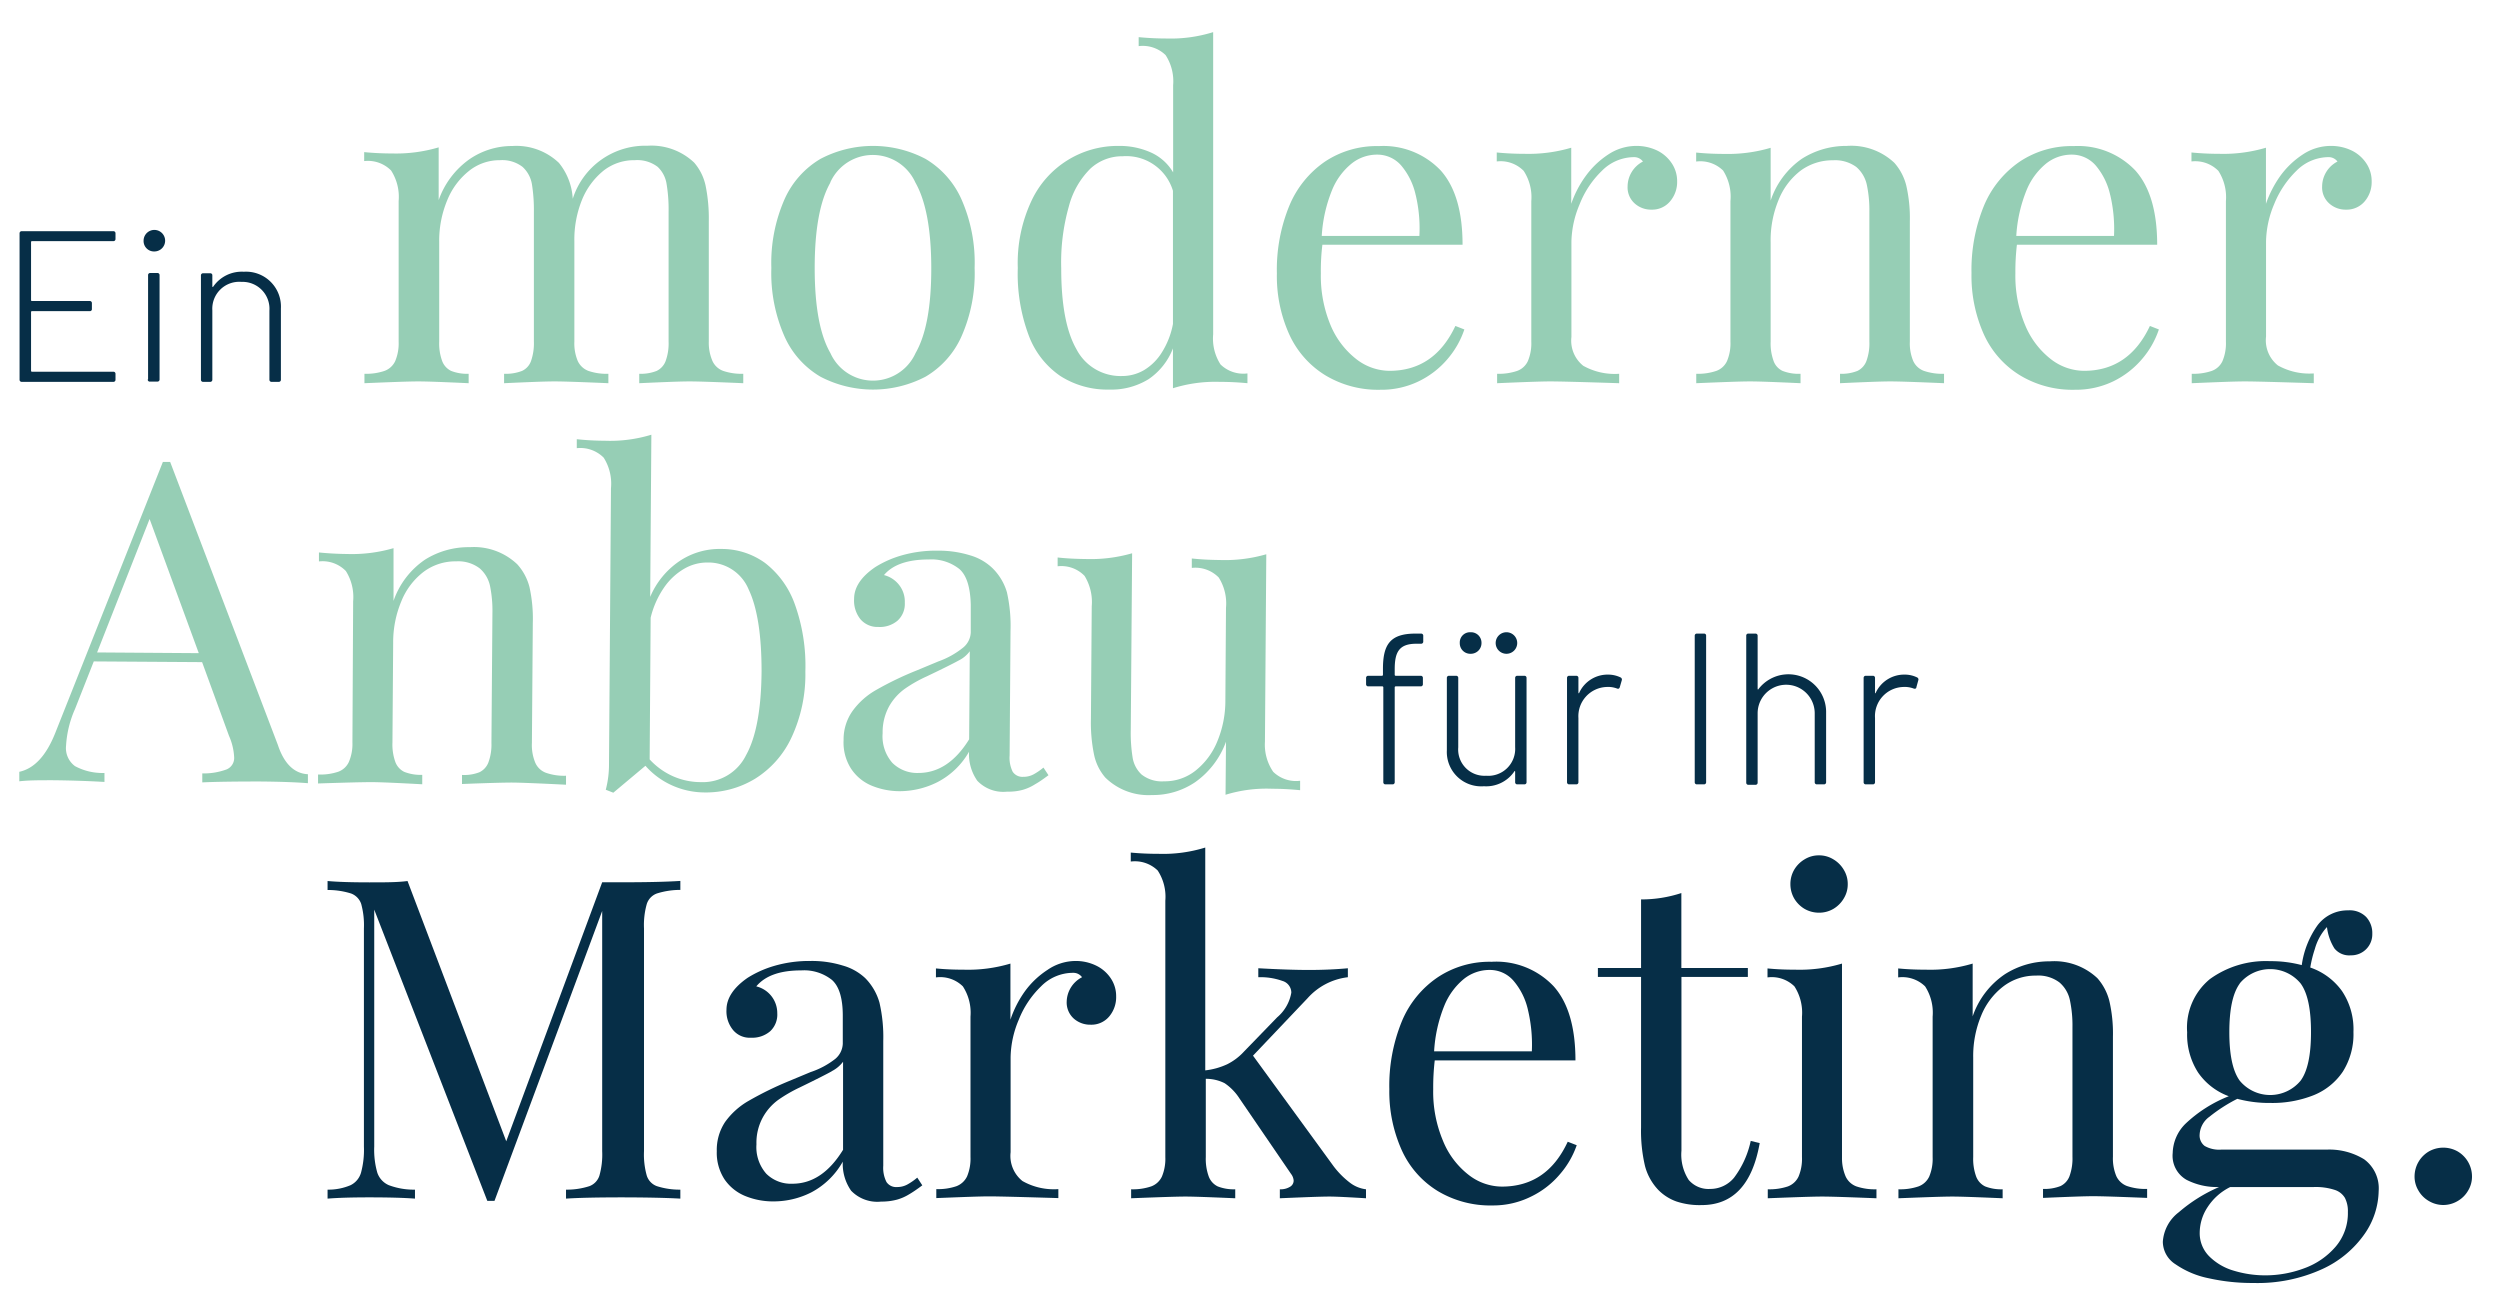 <svg xmlns="http://www.w3.org/2000/svg" id="Ebene_1" data-name="Ebene 1" viewBox="0 0 278.57 145.63"><defs><style>.cls-1{fill:#96ceb5;}.cls-2{fill:#062e47;}</style></defs><path class="cls-1" d="M79.39,40.23a2.1,2.1,0,0,0,1.2,1.1,6.35,6.35,0,0,0,2.23.32V42.7q-4.59-.2-6-.2c-.93,0-2.8.07-5.59.2V41.65a4.83,4.83,0,0,0,1.94-.32,2,2,0,0,0,1-1.1,5.71,5.71,0,0,0,.33-2.17V23.61a17.22,17.22,0,0,0-.22-3.09,3.32,3.32,0,0,0-1-1.93,3.74,3.74,0,0,0-2.54-.74A5.51,5.51,0,0,0,67.27,19a8.1,8.1,0,0,0-2.42,3.27A11.81,11.81,0,0,0,64,26.9V38.06a5.09,5.09,0,0,0,.38,2.17,2.14,2.14,0,0,0,1.19,1.1,6.21,6.21,0,0,0,2.22.32V42.7q-4.59-.2-6-.2c-1,0-2.82.07-5.62.2V41.65a5,5,0,0,0,2-.32,1.91,1.91,0,0,0,1-1.1,6,6,0,0,0,.32-2.17V23.61a18.21,18.21,0,0,0-.22-3.09,3.37,3.37,0,0,0-1.05-1.93,3.72,3.72,0,0,0-2.52-.74,5.43,5.43,0,0,0-3.46,1.21,8,8,0,0,0-2.42,3.29,11.68,11.68,0,0,0-.88,4.6V38.06a5.71,5.71,0,0,0,.33,2.17,2,2,0,0,0,1,1.1,4.88,4.88,0,0,0,1.95.32V42.7c-2.8-.13-4.67-.2-5.61-.2s-2.95.07-6,.2V41.65a6.35,6.35,0,0,0,2.23-.32,2.1,2.1,0,0,0,1.2-1.1,5.09,5.09,0,0,0,.38-2.17V22.41A5.42,5.42,0,0,0,43.58,19a3.63,3.63,0,0,0-3-1.05v-1c1,.1,2.08.15,3.1.15a16.72,16.72,0,0,0,5.2-.68v5.88a9.41,9.41,0,0,1,3.42-4.55,8.35,8.35,0,0,1,4.78-1.48,6.87,6.87,0,0,1,5.2,1.88,6.93,6.93,0,0,1,1.54,4,8.48,8.48,0,0,1,8.33-5.91,6.9,6.9,0,0,1,5.2,1.88,5.79,5.79,0,0,1,1.27,2.55,18.28,18.28,0,0,1,.36,4V38.06A5.09,5.09,0,0,0,79.39,40.23Z"></path><path class="cls-1" d="M103.12,17.7a9.9,9.9,0,0,1,4,4.48,17.49,17.49,0,0,1,1.48,7.68,17.34,17.34,0,0,1-1.48,7.66,9.84,9.84,0,0,1-4,4.46,12.66,12.66,0,0,1-11.69,0,9.84,9.84,0,0,1-4-4.46,17.48,17.48,0,0,1-1.48-7.66,17.64,17.64,0,0,1,1.48-7.68,9.9,9.9,0,0,1,4-4.48,12.58,12.58,0,0,1,11.69,0ZM92.53,20.34q-1.75,3.07-1.75,9.52t1.75,9.48a5.2,5.2,0,0,0,9.49,0q1.76-3.06,1.75-9.48T102,20.34a5.2,5.2,0,0,0-9.49,0Z"></path><path class="cls-1" d="M136,40.61a3.64,3.64,0,0,0,3,1V42.7c-1.06-.1-2.09-.15-3.1-.15a15.81,15.81,0,0,0-5.2.71V38.82A7.33,7.33,0,0,1,128,42.24a7.88,7.88,0,0,1-4.39,1.17,9.72,9.72,0,0,1-5.47-1.52,9.48,9.48,0,0,1-3.52-4.54,19.56,19.56,0,0,1-1.21-7.49,16.32,16.32,0,0,1,1.51-7.45,10.61,10.61,0,0,1,9.79-6.15,8.48,8.48,0,0,1,3.51.72,5.46,5.46,0,0,1,2.5,2.23V9.5a5.34,5.34,0,0,0-.84-3.36,3.66,3.66,0,0,0-3-1v-1c1.06.1,2.09.15,3.1.15a15.81,15.81,0,0,0,5.2-.71V37.26A5.33,5.33,0,0,0,136,40.61Zm-10.92-23.2a5.22,5.22,0,0,0-3.58,1.38A9.18,9.18,0,0,0,119.1,23a22.88,22.88,0,0,0-.85,6.9c0,4,.55,7,1.69,9a5.53,5.53,0,0,0,5.09,3,4.84,4.84,0,0,0,2.45-.66,5.92,5.92,0,0,0,2-2,9,9,0,0,0,1.22-3.14V21.26A5.43,5.43,0,0,0,125.11,17.41Z"></path><path class="cls-1" d="M161.3,40a9.79,9.79,0,0,1-3.2,2.48,9.51,9.51,0,0,1-4.28.95,11.36,11.36,0,0,1-6.17-1.63,10.39,10.39,0,0,1-4-4.56,15.79,15.79,0,0,1-1.37-6.78,18.76,18.76,0,0,1,1.39-7.54A11.13,11.13,0,0,1,147.65,18a10.4,10.4,0,0,1,6-1.72A8.8,8.8,0,0,1,160.54,19c1.62,1.82,2.43,4.57,2.43,8.27H147.35a23.83,23.83,0,0,0-.17,3.19,14.31,14.31,0,0,0,1.08,5.77A9.36,9.36,0,0,0,151.11,40a6.08,6.08,0,0,0,3.71,1.32q5,0,7.35-5l1,.39A9.88,9.88,0,0,1,161.3,40Zm-3.55-18.25a7.62,7.62,0,0,0-1.61-3.3,3.52,3.52,0,0,0-2.71-1.22,4.54,4.54,0,0,0-2.83,1,7.39,7.39,0,0,0-2.19,3,16,16,0,0,0-1.13,5.06h10.88A16.18,16.18,0,0,0,157.75,21.73Z"></path><path class="cls-1" d="M176.68,19.63a9.53,9.53,0,0,1,2.53-2.42,5.64,5.64,0,0,1,3.1-.95,5.31,5.31,0,0,1,2.36.52,4.1,4.1,0,0,1,1.62,1.43,3.56,3.56,0,0,1,.59,2,3.32,3.32,0,0,1-.79,2.23,2.59,2.59,0,0,1-2.07.92,2.71,2.71,0,0,1-1.88-.7,2.39,2.39,0,0,1-.78-1.89A3.15,3.15,0,0,1,183.07,18a1.21,1.21,0,0,0-1-.49,5.06,5.06,0,0,0-3.57,1.52A10.53,10.53,0,0,0,176,22.8a11.12,11.12,0,0,0-.9,4.15v10.6a3.58,3.58,0,0,0,1.32,3.21,7.19,7.19,0,0,0,4,.89V42.7q-6.17-.2-7.69-.2-1.32,0-5.91.2V41.65a6.35,6.35,0,0,0,2.23-.32,2.1,2.1,0,0,0,1.2-1.1,5.09,5.09,0,0,0,.38-2.17V22.41a5.35,5.35,0,0,0-.85-3.37,3.6,3.6,0,0,0-3-1.05v-1c1,.1,2.07.15,3.1.15a16.77,16.77,0,0,0,5.2-.68v6.25A11.72,11.72,0,0,1,176.68,19.63Z"></path><path class="cls-1" d="M200.78,17.69a9.18,9.18,0,0,1,5-1.43,7,7,0,0,1,5.3,1.88,6,6,0,0,1,1.33,2.53,16.09,16.09,0,0,1,.4,4V38.06a5.09,5.09,0,0,0,.38,2.17,2.1,2.1,0,0,0,1.2,1.1,6.35,6.35,0,0,0,2.23.32V42.7q-4.59-.2-6-.2c-.92,0-2.79.07-5.59.2V41.65a4.79,4.79,0,0,0,1.94-.32,2,2,0,0,0,1-1.1,5.71,5.71,0,0,0,.33-2.17V23.61a13.64,13.64,0,0,0-.28-3,3.64,3.64,0,0,0-1.17-2,4,4,0,0,0-2.6-.75A6,6,0,0,0,200.66,19a7.71,7.71,0,0,0-2.48,3.29A11.71,11.71,0,0,0,197.3,27V38.06a5.71,5.71,0,0,0,.33,2.17,1.94,1.94,0,0,0,1,1.1,4.88,4.88,0,0,0,2,.32V42.7c-2.8-.13-4.67-.2-5.62-.2s-2.94.07-6,.2V41.65a6.35,6.35,0,0,0,2.23-.32,2.1,2.1,0,0,0,1.2-1.1,5.09,5.09,0,0,0,.38-2.17V22.41A5.42,5.42,0,0,0,192,19,3.63,3.63,0,0,0,189,18v-1c1,.1,2.07.15,3.1.15a16.77,16.77,0,0,0,5.2-.68v5.88A9.19,9.19,0,0,1,200.78,17.69Z"></path><path class="cls-1" d="M238.69,40a9.86,9.86,0,0,1-3.19,2.48,9.59,9.59,0,0,1-4.29.95,11.3,11.3,0,0,1-6.16-1.63,10.35,10.35,0,0,1-4-4.56,15.94,15.94,0,0,1-1.37-6.78,18.93,18.93,0,0,1,1.39-7.54,11.15,11.15,0,0,1,4-4.92,10.4,10.4,0,0,1,6-1.72A8.81,8.81,0,0,1,237.94,19c1.62,1.82,2.43,4.57,2.43,8.27H224.74a25.63,25.63,0,0,0-.17,3.19,14.14,14.14,0,0,0,1.09,5.77A9.26,9.26,0,0,0,228.5,40a6.08,6.08,0,0,0,3.71,1.32q5,0,7.35-5l1,.39A9.88,9.88,0,0,1,238.69,40Zm-3.55-18.25a7.62,7.62,0,0,0-1.61-3.3,3.52,3.52,0,0,0-2.71-1.22,4.54,4.54,0,0,0-2.83,1,7.48,7.48,0,0,0-2.19,3,16,16,0,0,0-1.13,5.06h10.89A16.54,16.54,0,0,0,235.14,21.73Z"></path><path class="cls-1" d="M254.07,19.63a9.53,9.53,0,0,1,2.53-2.42,5.64,5.64,0,0,1,3.1-.95,5.28,5.28,0,0,1,2.36.52,4.1,4.1,0,0,1,1.62,1.43,3.56,3.56,0,0,1,.59,2,3.31,3.31,0,0,1-.78,2.23,2.62,2.62,0,0,1-2.08.92,2.71,2.71,0,0,1-1.88-.7,2.39,2.39,0,0,1-.78-1.89A3.15,3.15,0,0,1,260.46,18a1.21,1.21,0,0,0-1-.49,5.06,5.06,0,0,0-3.57,1.52,10.81,10.81,0,0,0-2.49,3.73,11.12,11.12,0,0,0-.9,4.15v10.6a3.58,3.58,0,0,0,1.32,3.21,7.19,7.19,0,0,0,4,.89V42.7c-4.1-.13-6.67-.2-7.69-.2s-2.85.07-5.91.2V41.65a6.35,6.35,0,0,0,2.23-.32,2.1,2.1,0,0,0,1.2-1.1,5.09,5.09,0,0,0,.38-2.17V22.41a5.42,5.42,0,0,0-.84-3.37,3.63,3.63,0,0,0-3-1.05v-1c1,.1,2.08.15,3.1.15a16.72,16.72,0,0,0,5.2-.68v6.25A12.36,12.36,0,0,1,254.07,19.63Z"></path><path class="cls-2" d="M12.62,26.87H3.55a.1.1,0,0,0-.09.1v6.48a.09.09,0,0,0,.09.09H10a.23.23,0,0,1,.24.24v.65a.22.22,0,0,1-.24.24H3.55a.1.1,0,0,0-.09.1v6.55a.1.1,0,0,0,.09.1h9.07a.23.23,0,0,1,.25.24v.65a.23.23,0,0,1-.25.24H2.42a.23.23,0,0,1-.24-.24V26a.23.23,0,0,1,.24-.24h10.2a.23.23,0,0,1,.25.24v.65A.23.23,0,0,1,12.62,26.87Z"></path><path class="cls-2" d="M16,26.82a1.2,1.2,0,1,1,1.2,1.2A1.16,1.16,0,0,1,16,26.82Zm.5,15.46V30.66a.23.23,0,0,1,.24-.24h.8a.23.23,0,0,1,.24.24V42.28a.23.23,0,0,1-.24.24h-.8A.23.23,0,0,1,16.46,42.28Z"></path><path class="cls-2" d="M31.3,34.38v7.93a.23.23,0,0,1-.24.24h-.8a.23.23,0,0,1-.24-.24V34.62a3,3,0,0,0-3.12-3.21,3,3,0,0,0-3.24,3.17v7.73a.23.23,0,0,1-.24.24h-.79a.23.23,0,0,1-.24-.24V30.69a.23.23,0,0,1,.24-.24h.79a.22.22,0,0,1,.24.24v1.2c0,.09.05.12.1.05a3.86,3.86,0,0,1,3.41-1.66A3.89,3.89,0,0,1,31.3,34.38Z"></path><path class="cls-1" d="M34.31,86.27v1c-1.37-.11-3.16-.17-5.37-.19q-4.28,0-6.4.1v-1a7.34,7.34,0,0,0,2.72-.45,1.38,1.38,0,0,0,.83-1.38A6.67,6.67,0,0,0,25.52,82l-3-8.22L10.45,73.7,8.36,79a11.7,11.7,0,0,0-1,4.1,2.49,2.49,0,0,0,1,2.27,6.46,6.46,0,0,0,3.28.76v1c-1.9-.11-3.82-.17-5.76-.19-1.5,0-2.74,0-3.73.12V86q2.5-.54,4-4.31l12-30.22h.81l12,31.53C31.66,85.12,32.81,86.2,34.31,86.27ZM16.67,57.83,10.82,72.7l11.33.08Z"></path><path class="cls-1" d="M47.36,62.36a9.12,9.12,0,0,1,5-1.39,7,7,0,0,1,5.28,1.91A6,6,0,0,1,59,65.42a16.35,16.35,0,0,1,.37,4l-.1,13.36A5.1,5.1,0,0,0,59.65,85a2.08,2.08,0,0,0,1.18,1.11,6.16,6.16,0,0,0,2.24.33v1q-4.59-.23-6-.24c-.92,0-2.79.05-5.59.16V86.35a4.67,4.67,0,0,0,1.94-.3,2,2,0,0,0,1-1.09,5.72,5.72,0,0,0,.34-2.17l.11-14.46a13.83,13.83,0,0,0-.26-3,3.57,3.57,0,0,0-1.16-2,3.93,3.93,0,0,0-2.6-.78,5.92,5.92,0,0,0-3.65,1.17A7.8,7.8,0,0,0,44.72,67a11.82,11.82,0,0,0-.91,4.62l-.08,11.11a5.77,5.77,0,0,0,.32,2.17,2,2,0,0,0,1,1.11,5,5,0,0,0,2,.33v1.05q-4.2-.23-5.61-.24c-.95,0-2.95.05-6,.15v-1a6.21,6.21,0,0,0,2.23-.3,2.08,2.08,0,0,0,1.2-1.09,5.06,5.06,0,0,0,.4-2.17L39.35,67a5.43,5.43,0,0,0-.81-3.37,3.61,3.61,0,0,0-3-1.07v-1c1,.1,2.08.16,3.1.17a16.63,16.63,0,0,0,5.21-.65l0,5.88A9.15,9.15,0,0,1,47.36,62.36Z"></path><path class="cls-1" d="M75.69,62.54a8,8,0,0,1,4.65-1.37,8.23,8.23,0,0,1,4.91,1.56,10.08,10.08,0,0,1,3.32,4.61,20.28,20.28,0,0,1,1.17,7.49,16.59,16.59,0,0,1-1.56,7.38,10.75,10.75,0,0,1-4.07,4.58,10.55,10.55,0,0,1-5.63,1.51,8.91,8.91,0,0,1-3.56-.77,8.64,8.64,0,0,1-3-2.2l-3.58,3L67.5,88a11.1,11.1,0,0,0,.36-2.88l.22-30.72A5.4,5.4,0,0,0,67.27,51a3.67,3.67,0,0,0-3-1.06v-1a30,30,0,0,0,3.1.17,15.73,15.73,0,0,0,5.21-.67l-.13,18.07A9.07,9.07,0,0,1,75.69,62.54ZM75,86.5a7.67,7.67,0,0,0,3.08.65,5.37,5.37,0,0,0,5.05-3c1.12-2,1.7-5.13,1.73-9.35q0-6.1-1.44-9.12a4.85,4.85,0,0,0-4.58-3,5.09,5.09,0,0,0-2.61.7A7,7,0,0,0,74,65.46a10.12,10.12,0,0,0-1.5,3.37l-.11,15.79A7.92,7.92,0,0,0,75,86.5Z"></path><path class="cls-1" d="M106.92,63.42a5,5,0,0,0-3.42-1.08q-3.54,0-5,1.74a3.09,3.09,0,0,1,1.67,1.08,3,3,0,0,1,.65,2,2.52,2.52,0,0,1-.81,2,3.05,3.05,0,0,1-2.14.7,2.49,2.49,0,0,1-2-.87,3.32,3.32,0,0,1-.7-2.25c0-1.3.79-2.48,2.36-3.55a11.51,11.51,0,0,1,3-1.32,13.9,13.9,0,0,1,4-.51,11.82,11.82,0,0,1,3.6.53,6,6,0,0,1,2.44,1.4A6.18,6.18,0,0,1,112.2,66a16.91,16.91,0,0,1,.4,4.29l-.1,13.89a3.51,3.51,0,0,0,.34,1.81,1.3,1.3,0,0,0,1.18.57,2.37,2.37,0,0,0,1.12-.26,6.89,6.89,0,0,0,1.13-.77l.56.85c-.59.44-1.08.78-1.48,1A5.25,5.25,0,0,1,114,88a5.9,5.9,0,0,1-1.76.21A4,4,0,0,1,108.9,87a5.13,5.13,0,0,1-.92-3.24,8.56,8.56,0,0,1-3.54,3.4,9.39,9.39,0,0,1-4.18,1,8.19,8.19,0,0,1-3.17-.63A5.07,5.07,0,0,1,94.8,85.6,5.39,5.39,0,0,1,94,82.46a5.47,5.47,0,0,1,1-3.24,8.28,8.28,0,0,1,2.63-2.34,36.19,36.19,0,0,1,4.53-2.18l2.4-1a9.39,9.39,0,0,0,2.76-1.54,2.29,2.29,0,0,0,.85-1.7l0-3.1C108.12,65.46,107.72,64.14,106.92,63.42Zm-.08,10.17c-.58.32-1.77.92-3.58,1.78a15.16,15.16,0,0,0-2.45,1.39,6.14,6.14,0,0,0-1.73,1.93,6,6,0,0,0-.73,3A4.49,4.49,0,0,0,99.43,85a3.93,3.93,0,0,0,2.9,1.13c2.21,0,4.1-1.23,5.66-3.75l.07-9.81A3.41,3.41,0,0,1,106.84,73.59Z"></path><path class="cls-1" d="M141.87,86a3.64,3.64,0,0,0,3,1v1.05c-1-.1-2.08-.16-3.1-.16a15.47,15.47,0,0,0-5.21.67l.05-5.91a9.46,9.46,0,0,1-3.44,4.51,8.37,8.37,0,0,1-4.81,1.43,6.86,6.86,0,0,1-5.19-1.94,5.67,5.67,0,0,1-1.26-2.55,17.74,17.74,0,0,1-.35-4l.09-12.55a5.54,5.54,0,0,0-.8-3.38,3.59,3.59,0,0,0-3-1.07V62.12c1,.11,2.07.16,3.1.17a16.72,16.72,0,0,0,5.2-.64L126,81.3a17.37,17.37,0,0,0,.2,3.08,3.3,3.3,0,0,0,1,1.92,3.64,3.64,0,0,0,2.51.76,5.5,5.5,0,0,0,3.48-1.17,8,8,0,0,0,2.44-3.25,11.73,11.73,0,0,0,.91-4.58l.07-10.33a5.4,5.4,0,0,0-.81-3.38,3.64,3.64,0,0,0-3-1.07V62.23c1,.11,2.07.16,3.1.17a16.59,16.59,0,0,0,5.2-.64l-.15,20.89A5.34,5.34,0,0,0,141.87,86Z"></path><path class="cls-2" d="M155.41,74.58v.63a.11.11,0,0,0,.1.09h2.8a.23.23,0,0,1,.24.24v.7a.23.23,0,0,1-.24.24h-2.8a.11.11,0,0,0-.1.09V87.16a.23.23,0,0,1-.24.24h-.79a.23.23,0,0,1-.24-.24V76.57a.11.11,0,0,0-.1-.09h-1.58a.23.23,0,0,1-.24-.24v-.7a.23.23,0,0,1,.24-.24H154a.11.11,0,0,0,.1-.09v-.68c0-2.68.77-3.93,3.62-3.93h.63a.23.23,0,0,1,.24.24v.64a.23.23,0,0,1-.24.25h-.53C155.87,71.73,155.41,72.69,155.41,74.58Z"></path><path class="cls-2" d="M169.07,75.3h.79a.23.23,0,0,1,.24.24V87.16a.23.23,0,0,1-.24.24h-.79a.23.23,0,0,1-.24-.24V86c0-.09-.08-.12-.12,0a3.79,3.79,0,0,1-3.36,1.61,3.83,3.83,0,0,1-4.13-4V75.54a.23.23,0,0,1,.24-.24h.79a.23.23,0,0,1,.24.24v7.73a2.93,2.93,0,0,0,3.1,3.17,3,3,0,0,0,3.24-3.17V75.54A.23.23,0,0,1,169.07,75.3Zm-6.41-3.65a1.14,1.14,0,0,1,1.2-1.2,1.17,1.17,0,0,1,1.22,1.2,1.19,1.19,0,0,1-1.22,1.2A1.17,1.17,0,0,1,162.66,71.65Zm4,0a1.2,1.2,0,0,1,2.4,0,1.2,1.2,0,1,1-2.4,0Z"></path><path class="cls-2" d="M180.59,75.49a.26.26,0,0,1,.12.32l-.22.76c-.05.15-.14.22-.31.15a2.82,2.82,0,0,0-1.2-.17,3.26,3.26,0,0,0-3.1,3.46v7.15a.23.23,0,0,1-.24.24h-.79a.23.23,0,0,1-.24-.24V75.54a.23.23,0,0,1,.24-.24h.79a.23.23,0,0,1,.24.24v1.63c0,.1.07.12.1,0a3.48,3.48,0,0,1,3.19-2A3.2,3.2,0,0,1,180.59,75.49Z"></path><path class="cls-2" d="M188.84,87.16V70.84a.23.23,0,0,1,.24-.24h.79a.22.22,0,0,1,.24.24V87.16a.23.23,0,0,1-.24.24h-.79A.23.23,0,0,1,188.84,87.16Z"></path><path class="cls-2" d="M203.48,79.24v7.92a.23.23,0,0,1-.24.24h-.79a.23.23,0,0,1-.24-.24V79.48a3.18,3.18,0,1,0-6.36,0v7.73a.23.23,0,0,1-.24.24h-.79a.23.23,0,0,1-.24-.24V70.84a.22.22,0,0,1,.24-.24h.79a.23.23,0,0,1,.24.24v5.9c0,.1.05.12.09.05a4.2,4.2,0,0,1,7.54,2.45Z"></path><path class="cls-2" d="M213.63,75.49a.25.25,0,0,1,.12.32l-.21.76c0,.15-.15.22-.31.15a2.85,2.85,0,0,0-1.2-.17,3.25,3.25,0,0,0-3.1,3.46v7.15a.23.23,0,0,1-.24.24h-.79a.23.23,0,0,1-.24-.24V75.54a.23.23,0,0,1,.24-.24h.79a.23.23,0,0,1,.24.24v1.63c0,.1.07.12.09,0a3.49,3.49,0,0,1,3.2-2A3.12,3.12,0,0,1,213.63,75.49Z"></path><path class="cls-2" d="M73.19,99.56a1.84,1.84,0,0,0-1.12,1.17,8.6,8.6,0,0,0-.31,2.73v24.81a8.6,8.6,0,0,0,.31,2.73,1.84,1.84,0,0,0,1.12,1.17,8.34,8.34,0,0,0,2.62.39v1q-2.34-.13-6.34-.14-4.31,0-6.4.14v-1a8.16,8.16,0,0,0,2.61-.39A1.85,1.85,0,0,0,66.79,131a8.6,8.6,0,0,0,.31-2.73V101.51l-12,32.3h-.8l-12.6-32.45v26.39a9.28,9.28,0,0,0,.34,2.91,2.33,2.33,0,0,0,1.28,1.4,7.92,7.92,0,0,0,2.92.5v1c-1.19-.09-2.89-.14-5.1-.14-2,0-3.53.05-4.64.14v-1a6.3,6.3,0,0,0,2.57-.5,2.24,2.24,0,0,0,1.16-1.4,9.71,9.71,0,0,0,.32-2.91V103.46a9,9,0,0,0-.3-2.73,1.88,1.88,0,0,0-1.13-1.17,8.59,8.59,0,0,0-2.62-.39v-1c1.09.1,2.64.15,4.64.15,1.76,0,3.18,0,4.27-.15l11,29L67.1,98.31h2.37q4,0,6.34-.15v1A8.65,8.65,0,0,0,73.19,99.56Z"></path><path class="cls-2" d="M92.7,109.19a5,5,0,0,0-3.43-1.06c-2.36,0-4,.59-5,1.78a3.06,3.06,0,0,1,2.34,3,2.54,2.54,0,0,1-.79,2,3.06,3.06,0,0,1-2.14.72,2.41,2.41,0,0,1-2-.86,3.28,3.28,0,0,1-.73-2.24c0-1.3.79-2.49,2.35-3.57a11.69,11.69,0,0,1,3-1.34,13.87,13.87,0,0,1,4-.54,11.65,11.65,0,0,1,3.61.51A6,6,0,0,1,96.42,109,6.33,6.33,0,0,1,98,111.73a17.09,17.09,0,0,1,.42,4.28V129.9a3.46,3.46,0,0,0,.36,1.81,1.29,1.29,0,0,0,1.18.56,2.35,2.35,0,0,0,1.12-.27,6.81,6.81,0,0,0,1.13-.78l.56.86q-.88.66-1.47,1a5.28,5.28,0,0,1-1.34.59,6.56,6.56,0,0,1-1.76.22,4.06,4.06,0,0,1-3.36-1.21,5.2,5.2,0,0,1-.93-3.24,8.67,8.67,0,0,1-3.52,3.43,9.3,9.3,0,0,1-4.18,1,8.17,8.17,0,0,1-3.17-.6,5.15,5.15,0,0,1-2.31-1.86,5.42,5.42,0,0,1-.86-3.13,5.63,5.63,0,0,1,.92-3.25,8.29,8.29,0,0,1,2.62-2.36,38.2,38.2,0,0,1,4.51-2.21l2.4-1A9.07,9.07,0,0,0,93.06,118a2.32,2.32,0,0,0,.85-1.7v-3.11C93.91,111.22,93.5,109.9,92.7,109.19Zm0,10.17c-.57.32-1.75.92-3.56,1.8a16.26,16.26,0,0,0-2.44,1.41A6,6,0,0,0,85,124.51a5.89,5.89,0,0,0-.71,3,4.48,4.48,0,0,0,1.1,3.28,3.9,3.9,0,0,0,2.91,1.11q3.32,0,5.64-3.78v-9.81A3.67,3.67,0,0,1,92.68,119.36Z"></path><path class="cls-2" d="M114.18,110.49a9.49,9.49,0,0,1,2.53-2.41,5.55,5.55,0,0,1,3.1-1,5.19,5.19,0,0,1,2.36.53,4.1,4.1,0,0,1,1.62,1.43,3.55,3.55,0,0,1,.58,2,3.33,3.33,0,0,1-.78,2.23,2.58,2.58,0,0,1-2.07.91,2.75,2.75,0,0,1-1.88-.69,2.41,2.41,0,0,1-.78-1.89,3.14,3.14,0,0,1,1.71-2.71,1.19,1.19,0,0,0-1-.49,5,5,0,0,0-3.57,1.51,10.57,10.57,0,0,0-2.49,3.74,11.08,11.08,0,0,0-.9,4.15v10.59a3.58,3.58,0,0,0,1.32,3.21,7.08,7.08,0,0,0,4,.9v1c-4.11-.12-6.67-.19-7.69-.19s-2.85.07-5.91.19v-1a6.35,6.35,0,0,0,2.23-.32,2.16,2.16,0,0,0,1.2-1.1,5.12,5.12,0,0,0,.38-2.17V113.28a5.39,5.39,0,0,0-.85-3.37,3.6,3.6,0,0,0-3-1v-1c1,.1,2.07.14,3.1.14a16.47,16.47,0,0,0,5.2-.68v6.25A12,12,0,0,1,114.18,110.49Z"></path><path class="cls-2" d="M150.4,131.77a3.68,3.68,0,0,0,1.81.75v1c-2-.12-3.37-.19-4.06-.19-.89,0-2.74.07-5.54.19v-1a2,2,0,0,0,1.12-.27.8.8,0,0,0,.42-.69,1.37,1.37,0,0,0-.29-.75l-5.74-8.4a5.88,5.88,0,0,0-1.66-1.71,4.58,4.58,0,0,0-2.1-.49v8.72a5.75,5.75,0,0,0,.33,2.17,2,2,0,0,0,1,1.1,4.88,4.88,0,0,0,1.95.32v1c-2.8-.12-4.65-.19-5.55-.19s-3,.07-6.05.19v-1a6.35,6.35,0,0,0,2.23-.32,2.13,2.13,0,0,0,1.2-1.1,5.12,5.12,0,0,0,.38-2.17V100.36A5.33,5.33,0,0,0,129,97a3.64,3.64,0,0,0-3-1v-1c1.06.1,2.09.14,3.1.14a15.84,15.84,0,0,0,5.2-.7v24.83a7.88,7.88,0,0,0,2.44-.68,6.41,6.41,0,0,0,1.86-1.4l3.71-3.83a4.62,4.62,0,0,0,1.58-2.76,1.37,1.37,0,0,0-1-1.3,7.25,7.25,0,0,0-2.68-.41v-1c2.31.13,4.19.19,5.64.19s3-.06,4.34-.19v1a7.12,7.12,0,0,0-4.49,2.34l-6.08,6.4,9,12.35A9.52,9.52,0,0,0,150.4,131.77Z"></path><path class="cls-2" d="M173.82,130.84a9.72,9.72,0,0,1-3.19,2.48,9.45,9.45,0,0,1-4.29,1,11.39,11.39,0,0,1-6.16-1.62,10.32,10.32,0,0,1-4-4.57,15.92,15.92,0,0,1-1.37-6.77,18.9,18.9,0,0,1,1.39-7.54,11,11,0,0,1,4-4.92,10.4,10.4,0,0,1,6-1.73,8.78,8.78,0,0,1,6.92,2.73c1.62,1.81,2.43,4.57,2.43,8.26H159.87a25.8,25.8,0,0,0-.17,3.2,14.06,14.06,0,0,0,1.09,5.76,9.12,9.12,0,0,0,2.84,3.78,6.08,6.08,0,0,0,3.71,1.32c3.36,0,5.8-1.66,7.35-5l1,.39A9.83,9.83,0,0,1,173.82,130.84Zm-3.55-18.25a7.52,7.52,0,0,0-1.61-3.29,3.47,3.47,0,0,0-2.71-1.22,4.56,4.56,0,0,0-2.83,1,7.53,7.53,0,0,0-2.19,3,16,16,0,0,0-1.13,5.07h10.89A16.65,16.65,0,0,0,170.27,112.59Z"></path><path class="cls-2" d="M194.76,107.86v1h-7.4v19.36a5.18,5.18,0,0,0,.81,3.26,2.9,2.9,0,0,0,2.39,1,3.43,3.43,0,0,0,2.66-1.25,10.42,10.42,0,0,0,1.86-4.1l1,.24q-1.22,6.92-6.49,6.91a8.14,8.14,0,0,1-2.78-.4,5.32,5.32,0,0,1-2-1.26,6.11,6.11,0,0,1-1.51-2.69,17.07,17.07,0,0,1-.44-4.31V108.86h-4.81v-1h4.81v-7.64a14.18,14.18,0,0,0,4.49-.71v8.35Z"></path><path class="cls-2" d="M205.66,131.1a2.13,2.13,0,0,0,1.2,1.1,6.35,6.35,0,0,0,2.23.32v1c-3.06-.12-5.08-.19-6.05-.19s-3,.07-6.06.19v-1a6.45,6.45,0,0,0,2.24-.32,2.14,2.14,0,0,0,1.19-1.1,5.12,5.12,0,0,0,.38-2.17V113.28a5.4,5.4,0,0,0-.84-3.37,3.61,3.61,0,0,0-3-1v-1c1,.1,2.08.14,3.1.14a16.43,16.43,0,0,0,5.2-.68v21.66A5.12,5.12,0,0,0,205.66,131.1Zm-1.38-35.35a3.28,3.28,0,0,1,1.17,1.17,3,3,0,0,1,.44,1.59,3,3,0,0,1-.44,1.6,3.28,3.28,0,0,1-1.17,1.17,3.15,3.15,0,0,1-1.59.42,3.21,3.21,0,0,1-1.6-.42,3.28,3.28,0,0,1-1.17-1.17,3.21,3.21,0,0,1-.42-1.6,3.15,3.15,0,0,1,.42-1.59,3.28,3.28,0,0,1,1.17-1.17,3,3,0,0,1,1.6-.44A3,3,0,0,1,204.28,95.75Z"></path><path class="cls-2" d="M223.41,108.55a9.18,9.18,0,0,1,5-1.43,7,7,0,0,1,5.3,1.88,6.08,6.08,0,0,1,1.33,2.53,16.14,16.14,0,0,1,.4,4v13.36a5.12,5.12,0,0,0,.38,2.17,2.13,2.13,0,0,0,1.2,1.1,6.35,6.35,0,0,0,2.23.32v1c-3.06-.12-5.06-.19-6-.19s-2.8.07-5.6.19v-1a4.88,4.88,0,0,0,1.95-.32,2,2,0,0,0,1-1.1,5.75,5.75,0,0,0,.33-2.17V114.47a13.54,13.54,0,0,0-.28-3,3.57,3.57,0,0,0-1.17-2,3.9,3.9,0,0,0-2.6-.76,5.9,5.9,0,0,0-3.65,1.2,7.76,7.76,0,0,0-2.48,3.28,11.76,11.76,0,0,0-.88,4.63v11.11a5.75,5.75,0,0,0,.33,2.17,2,2,0,0,0,1,1.1,4.88,4.88,0,0,0,1.95.32v1c-2.8-.12-4.67-.19-5.61-.19s-2.95.07-6,.19v-1a6.35,6.35,0,0,0,2.23-.32,2.13,2.13,0,0,0,1.2-1.1,5.12,5.12,0,0,0,.38-2.17V113.28a5.4,5.4,0,0,0-.84-3.37,3.63,3.63,0,0,0-3-1v-1c1,.1,2.08.14,3.1.14a16.43,16.43,0,0,0,5.2-.68v5.88A9.28,9.28,0,0,1,223.41,108.55Z"></path><path class="cls-2" d="M263.42,129.17a4,4,0,0,1,1.63,3.54,8.64,8.64,0,0,1-1.55,4.76,11.64,11.64,0,0,1-4.71,3.93,17.37,17.37,0,0,1-7.73,1.56,22.16,22.16,0,0,1-4.92-.52,10,10,0,0,1-3.72-1.56,3,3,0,0,1-1.42-2.51,4.5,4.5,0,0,1,1.79-3.3,17.23,17.23,0,0,1,4.48-2.8h-.17a7.43,7.43,0,0,1-3.45-.8,3.08,3.08,0,0,1-1.55-3,4.73,4.73,0,0,1,1.41-3.24,15,15,0,0,1,4.84-3.08,7.12,7.12,0,0,1-3.42-2.64,7.79,7.79,0,0,1-1.22-4.49,7,7,0,0,1,2.53-5.92,10.61,10.61,0,0,1,6.7-2,13.4,13.4,0,0,1,3.54.44,10,10,0,0,1,1.76-4.44,4.18,4.18,0,0,1,3.41-1.66,2.57,2.57,0,0,1,2,.73,2.64,2.64,0,0,1,.69,1.88,2.34,2.34,0,0,1-2.39,2.4,2.11,2.11,0,0,1-1.83-.77,5.69,5.69,0,0,1-.83-2.38,5.91,5.91,0,0,0-1.35,2.44,13,13,0,0,0-.51,2.07,7.22,7.22,0,0,1,3.54,2.63,7.65,7.65,0,0,1,1.27,4.55,7.8,7.8,0,0,1-1.19,4.43,7.13,7.13,0,0,1-3.28,2.63,12.43,12.43,0,0,1-4.78.85,13.71,13.71,0,0,1-3.69-.46,17.6,17.6,0,0,0-3.11,2,2.6,2.6,0,0,0-1.09,2,1.46,1.46,0,0,0,.56,1.25,3.23,3.23,0,0,0,1.84.41h11.74A7.42,7.42,0,0,1,263.42,129.17ZM246,134.49a5.23,5.23,0,0,0-.89,2.83,3.64,3.64,0,0,0,1.08,2.69,6.39,6.39,0,0,0,2.75,1.59,12,12,0,0,0,3.47.51,12.34,12.34,0,0,0,4.35-.79,8.35,8.35,0,0,0,3.49-2.4,5.74,5.74,0,0,0,1.37-3.87,3.24,3.24,0,0,0-.33-1.57,2.05,2.05,0,0,0-1.16-.9,6.83,6.83,0,0,0-2.32-.31h-9.3A6.32,6.32,0,0,0,246,134.49Zm3.57-24.89c-.78,1.07-1.16,2.87-1.16,5.41s.38,4.34,1.16,5.41a4.4,4.4,0,0,0,6.78,0c.78-1.06,1.16-2.86,1.16-5.42s-.38-4.36-1.16-5.42a4.4,4.4,0,0,0-6.78,0Z"></path><path class="cls-2" d="M273.85,128.3a3.24,3.24,0,0,1,1.6,2.77,3,3,0,0,1-.43,1.59,3.13,3.13,0,0,1-1.17,1.17,3.13,3.13,0,0,1-3.2,0,3.13,3.13,0,0,1-1.17-1.17,3,3,0,0,1-.43-1.59,3.24,3.24,0,0,1,1.6-2.77,3.26,3.26,0,0,1,3.2,0Z"></path></svg>